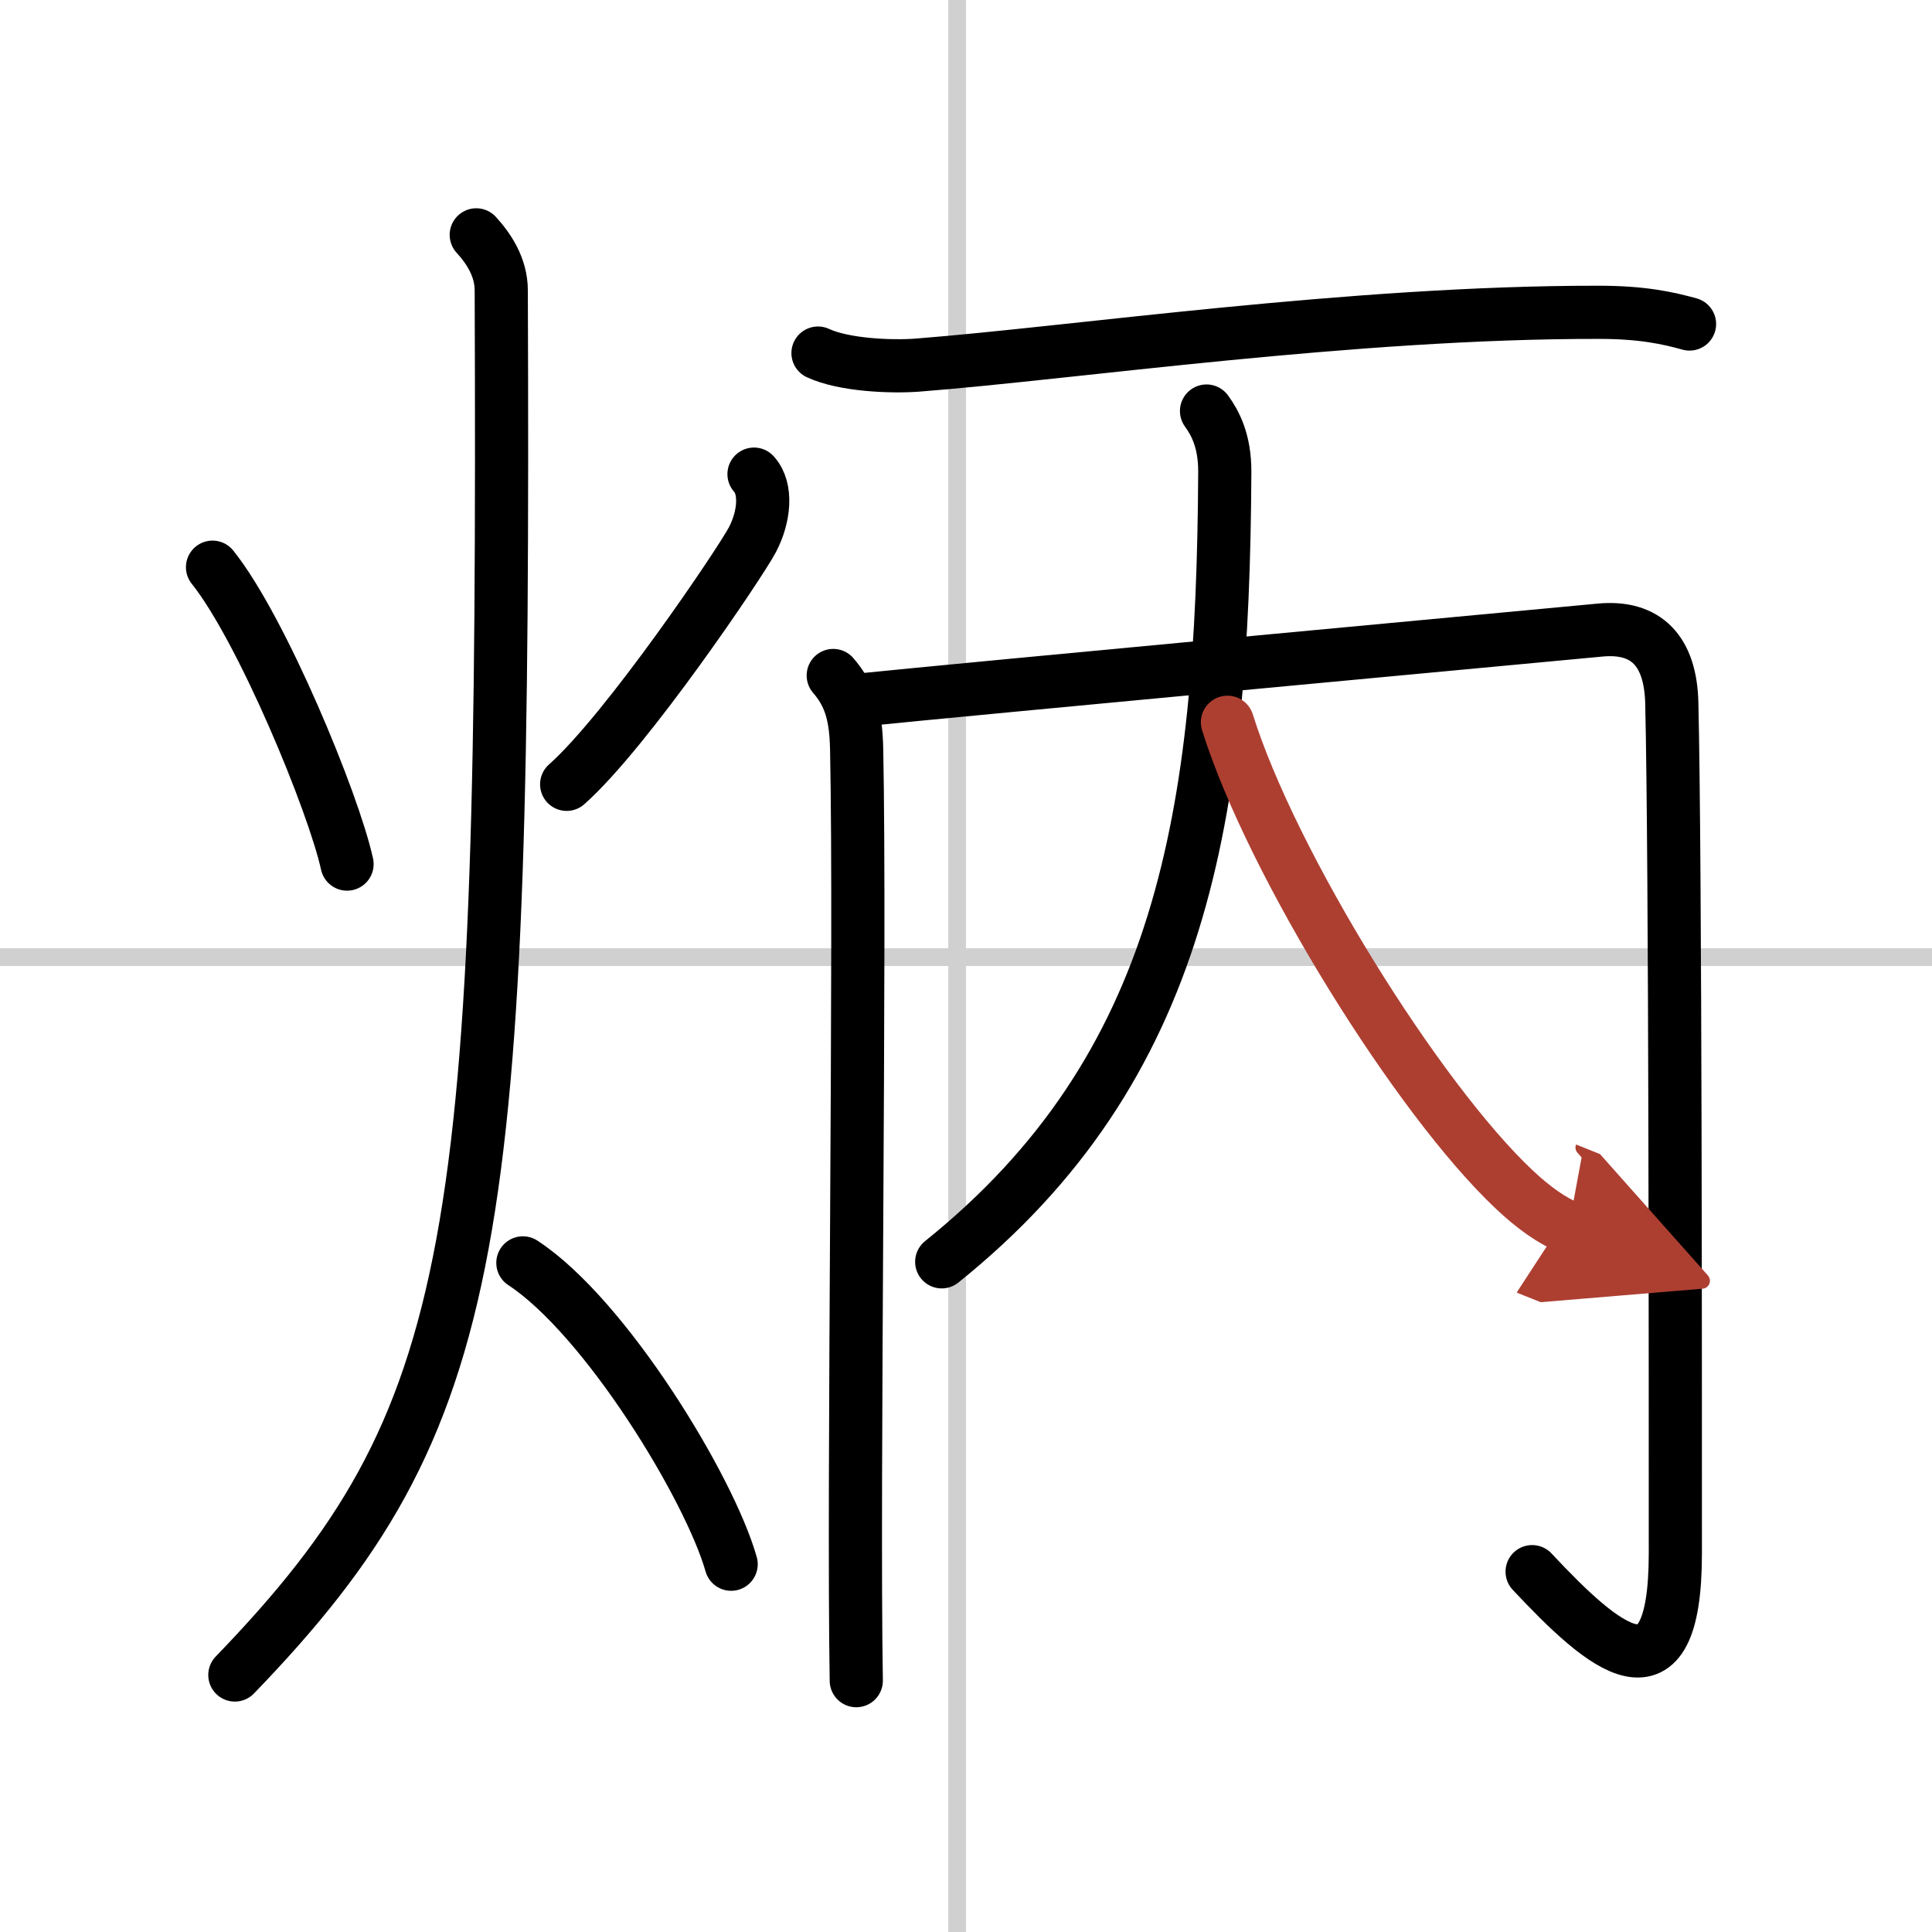 <svg width="400" height="400" viewBox="0 0 109 109" xmlns="http://www.w3.org/2000/svg"><defs><marker id="a" markerWidth="4" orient="auto" refX="1" refY="5" viewBox="0 0 10 10"><polyline points="0 0 10 5 0 10 1 5" fill="#ad3f31" stroke="#ad3f31"/></marker></defs><g fill="none" stroke="#000" stroke-linecap="round" stroke-linejoin="round" stroke-width="3"><rect width="100%" height="100%" fill="#fff" stroke="#fff"/><line x1="54" x2="54" y2="109" stroke="#d0d0d0" stroke-width="1"/><line x2="109" y1="54" y2="54" stroke="#d0d0d0" stroke-width="1"/><path d="m11.99 32c2.78 3.47 6.83 13.28 7.59 16.75"/><path d="m42.54 26.75c0.75 0.83 0.58 2.42-0.09 3.7s-7.1 10.81-10.48 13.8"/><path d="M26.87,13.25c0.71,0.78,1.41,1.83,1.41,3.14C28.48,70.2,27.25,80,13.25,94.5"/><path d="m29.5 71.25c4.65 3.04 10.53 12.69 11.75 17"/><path d="m46.15 19.92c1.46 0.68 4.11 0.79 5.6 0.68 8.77-0.68 24.57-3 38.46-2.98 2.43 0 3.89 0.32 5.11 0.66"/><path d="m47.01 38.11c0.99 1.14 1.28 2.34 1.32 4.14 0.23 11-0.21 41.33-0.02 52.57"/><path d="m48.37 39.51c5.9-0.61 40.75-3.85 41.88-3.96 2.64-0.26 4 1.19 4.07 4.11 0.21 8.92 0.2 38.84 0.2 47.98 0 8.86-4.02 5.36-8.08 1.03"/><path d="M68.07,23.19c0.47,0.65,1.04,1.66,1.03,3.45C69,46,66.75,60.25,53.13,71.19"/><path d="M69.25,40.75C71.75,48.75,80,62,85.42,67.1c1.13,1.07,2.18,1.79,3.08,2.15" marker-end="url(#a)" stroke="#ad3f31"/></g></svg>
